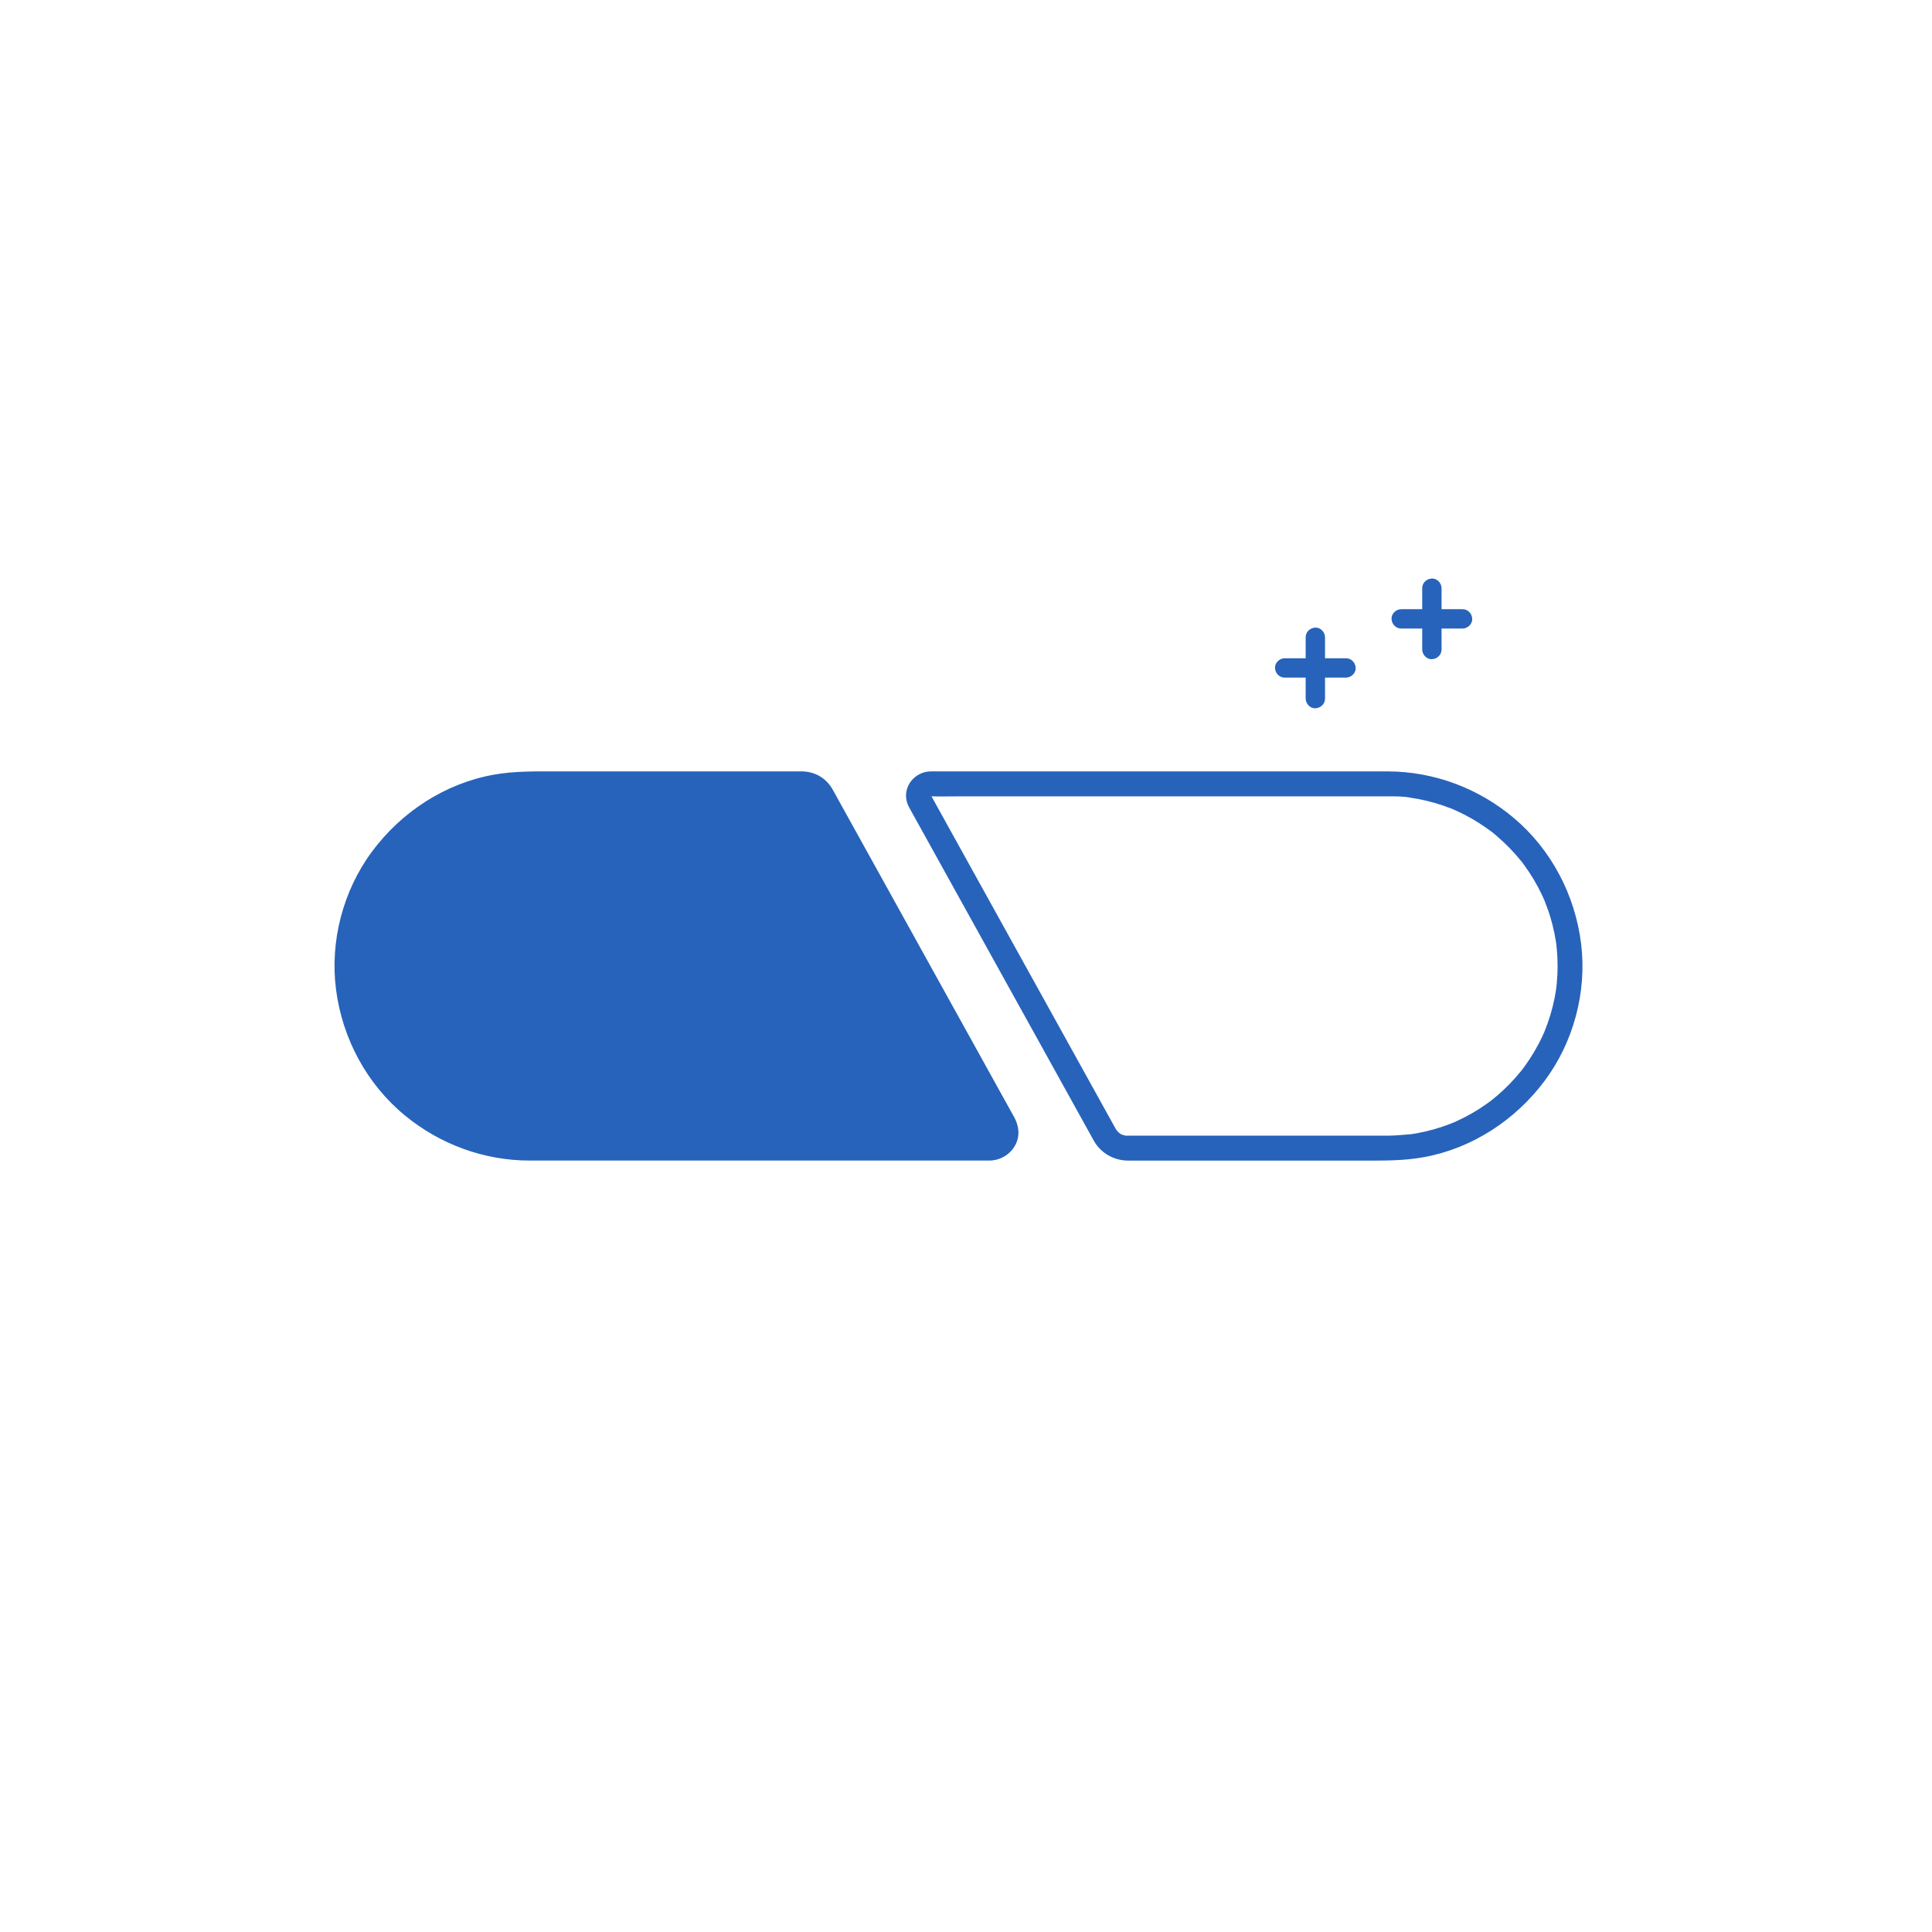 <?xml version="1.0" encoding="utf-8"?>
<!-- Generator: Adobe Illustrator 24.1.2, SVG Export Plug-In . SVG Version: 6.00 Build 0)  -->
<svg version="1.1" xmlns="http://www.w3.org/2000/svg" xmlns:xlink="http://www.w3.org/1999/xlink" x="0px" y="0px"
	 viewBox="0 0 1080 1080" style="enable-background:new 0 0 1080 1080;" xml:space="preserve">
<style type="text/css">
	.st0{fill:#F2F3F4;}
	.st1{fill:#EB6E38;}
	.st2{fill:none;stroke:#EB6E38;stroke-width:3.151;stroke-miterlimit:10;}
	.st3{fill:none;stroke:#EB6E38;stroke-width:4.064;stroke-miterlimit:10;}
	.st4{fill:none;stroke:#EB6E38;stroke-width:4.172;stroke-miterlimit:10;}
	.st5{fill:none;stroke:#EB6E38;stroke-width:3.93;stroke-miterlimit:10;}
	.st6{fill:none;stroke:#EB6E38;stroke-width:4.362;stroke-miterlimit:10;}
	.st7{fill:none;stroke:#EB6E38;stroke-width:4.02;stroke-miterlimit:10;}
	.st8{fill:none;stroke:#EB6E38;stroke-width:2.164;stroke-miterlimit:10;}
	.st9{fill:#2763BA;}
	.st10{fill:none;stroke:#2763BA;stroke-width:3.151;stroke-miterlimit:10;}
	.st11{fill:none;stroke:#2763BA;stroke-width:4.064;stroke-miterlimit:10;}
	.st12{fill:none;stroke:#2763BA;stroke-width:4.172;stroke-miterlimit:10;}
	.st13{fill:none;stroke:#2763BA;stroke-width:3.93;stroke-miterlimit:10;}
	.st14{fill:none;stroke:#2763BA;stroke-width:4.362;stroke-miterlimit:10;}
	.st15{fill:none;stroke:#2763BA;stroke-width:4.02;stroke-miterlimit:10;}
	.st16{fill:none;stroke:#2763BA;stroke-width:2.164;stroke-miterlimit:10;}
	.st17{fill:none;stroke:#F2F3F4;stroke-width:3.151;stroke-miterlimit:10;}
	.st18{fill:none;stroke:#F2F3F4;stroke-width:4.064;stroke-miterlimit:10;}
	.st19{fill:none;stroke:#F2F3F4;stroke-width:4.172;stroke-miterlimit:10;}
	.st20{fill:none;stroke:#F2F3F4;stroke-width:3.93;stroke-miterlimit:10;}
	.st21{fill:none;stroke:#F2F3F4;stroke-width:4.362;stroke-miterlimit:10;}
	.st22{fill:none;stroke:#F2F3F4;stroke-width:4.02;stroke-miterlimit:10;}
	.st23{fill:none;stroke:#F2F3F4;stroke-width:2.164;stroke-miterlimit:10;}
	.st24{fill:none;stroke:#000000;stroke-width:3.151;stroke-miterlimit:10;}
	.st25{fill:none;stroke:#000000;stroke-width:4.064;stroke-miterlimit:10;}
	.st26{fill:none;stroke:#000000;stroke-width:4.172;stroke-miterlimit:10;}
	.st27{fill:none;stroke:#000000;stroke-width:3.93;stroke-miterlimit:10;}
	.st28{fill:none;stroke:#000000;stroke-width:4.362;stroke-miterlimit:10;}
	.st29{fill:none;stroke:#000000;stroke-width:4.02;stroke-miterlimit:10;}
	.st30{fill:none;stroke:#000000;stroke-width:2.164;stroke-miterlimit:10;}
</style>
<g id="Layer_4">
</g>
<g id="Layer_1">
	<g>
		<path class="st9" d="M553.43,641.81H295.76c-55.99,0-101.81-45.81-101.81-101.81v0c0-55.99,45.81-101.81,101.81-101.81h152.99
			c4.32,0,8.3,2.34,10.39,6.12l102.09,184.26C564.52,634.51,560.23,641.81,553.43,641.81z"/>
		<g>
			<path class="st9" d="M553.43,634.84c-5.22,0-10.44,0-15.66,0c-13.29,0-26.58,0-39.87,0c-17.91,0-35.82,0-53.73,0
				c-19.14,0-38.28,0-57.42,0c-16.79,0-33.58,0-50.38,0c-11.05,0-22.11,0-33.16,0c-2.3,0-4.6,0-6.9,0c-2.07,0-4.14-0.04-6.2-0.16
				c-1.7-0.09-3.39-0.23-5.08-0.41c-0.76-0.08-1.51-0.17-2.26-0.27c-1.08-0.13,1.77,0.26,0.1,0.01c-0.5-0.08-1-0.15-1.49-0.23
				c-3.29-0.53-6.55-1.23-9.77-2.09c-3.02-0.8-6.01-1.75-8.94-2.83c-0.77-0.28-1.53-0.58-2.29-0.88c-0.38-0.15-0.76-0.3-1.14-0.46
				c-0.45-0.19-1.49-0.39,0.08,0.04c-1.51-0.41-3.04-1.35-4.44-2.04c-5.75-2.81-11.22-6.16-16.34-9.99
				c-0.32-0.24-0.66-0.47-0.96-0.73c1.23,1.06,0.55,0.43,0.26,0.2c-0.63-0.51-1.26-1.01-1.88-1.52c-1.24-1.03-2.46-2.08-3.65-3.17
				c-2.38-2.17-4.66-4.45-6.83-6.83c-0.98-1.07-1.93-2.17-2.86-3.28c-0.52-0.62-1.03-1.24-1.53-1.87c-0.07-0.08-1.06-1.34-0.35-0.44
				c0.68,0.85-0.36-0.47-0.48-0.64c-1.89-2.52-3.66-5.13-5.31-7.82c-1.7-2.77-3.26-5.61-4.69-8.53c-0.68-1.39-1.27-2.82-1.94-4.22
				c-0.46-0.94,0.65,1.6,0.03,0.09c-0.12-0.3-0.25-0.6-0.37-0.91c-0.37-0.91-0.72-1.83-1.06-2.75c-2.23-6.06-3.88-12.33-4.92-18.71
				c-0.07-0.42-0.37-3.21-0.19-1.14c-0.07-0.76-0.19-1.51-0.27-2.26c-0.19-1.77-0.34-3.55-0.44-5.34c-0.18-3.18-0.2-6.36-0.08-9.54
				c0.06-1.62,0.16-3.24,0.3-4.85c0.07-0.84,0.16-1.69,0.25-2.53c0.04-0.34,0.08-0.67,0.12-1.01c0.04-0.33,0.08-0.67,0.13-1
				c-0.04,0.28-0.07,0.57-0.11,0.85c-0.01-1.6,0.53-3.39,0.83-4.96c0.32-1.63,0.67-3.26,1.07-4.88c0.79-3.2,1.73-6.37,2.82-9.48
				c0.49-1.39,1.01-2.77,1.56-4.14c0.15-0.38,0.31-0.76,0.46-1.13c0.4-0.97-0.7,1.58-0.03,0.09c0.34-0.74,0.66-1.49,1-2.23
				c2.73-5.88,6.03-11.49,9.83-16.74c0.43-0.59,0.86-1.17,1.3-1.75c0.27-0.36,0.82-1.33-0.06,0.07c0.16-0.26,0.41-0.52,0.6-0.76
				c1.05-1.32,2.14-2.62,3.26-3.89c2.08-2.36,4.26-4.62,6.54-6.78c2.28-2.15,4.68-4.61,7.33-6.3c-1.59,1.02,0.33-0.24,0.71-0.52
				c0.58-0.43,1.17-0.86,1.76-1.28c1.38-0.98,2.79-1.93,4.22-2.84c2.67-1.7,5.41-3.27,8.22-4.71c1.45-0.74,2.91-1.45,4.39-2.12
				c0.3-0.13,0.59-0.27,0.89-0.4c0.1-0.04,1.57-0.72,0.52-0.23c-1.06,0.48,0.42-0.17,0.52-0.21c0.45-0.19,0.91-0.37,1.37-0.55
				c6-2.35,12.23-4.12,18.57-5.27c0.82-0.15,1.65-0.29,2.48-0.42c0.41-0.07,0.83-0.12,1.25-0.19c1.07-0.17-1.78,0.22-0.1,0.01
				c1.68-0.21,3.37-0.38,5.06-0.51c2.57-0.2,5.16-0.29,7.74-0.29c0.71,0,1.43,0,2.14,0c11.81,0,23.63,0,35.44,0
				c18.67,0,37.34,0,56.01,0c15.75,0,31.49,0,47.24,0c3.72,0,7.45,0,11.17,0c0.28,0,0.57,0,0.85,0c0.04,0,0.07,0,0.11,0
				c0.1,0,1.83,0.16,0.67,0c-1.15-0.17,0.53,0.15,0.63,0.18c0.13,0.04,1,0.28,1,0.32c-0.86-0.38-0.93-0.4-0.24-0.06
				c0.15,0.08,0.3,0.17,0.45,0.25c0.15,0.09,0.3,0.18,0.44,0.27c0.63,0.44,0.58,0.39-0.16-0.15c0.18,0.05,0.69,0.64,0.77,0.72
				c0.25,0.25,0.48,0.52,0.7,0.79c-1.09-1.31-0.06,0.06,0.11,0.36c0.01,0.02,0.03,0.05,0.04,0.07c0.11,0.19,0.21,0.39,0.32,0.58
				c4,7.21,7.99,14.43,11.99,21.64c7.89,14.25,15.79,28.5,23.68,42.74c9.23,16.66,18.46,33.32,27.69,49.98
				c8.09,14.6,16.18,29.2,24.26,43.79c4.45,8.03,8.9,16.07,13.35,24.1c0.24,0.44,0.47,0.89,0.73,1.31c0,0.01,0.01,0.01,0.01,0.02
				c0.78,1.28-0.43-0.43-0.1-0.34c0.07,0.02,0.28,0.92,0.27,0.9c0.48,1.31,0.15-1.04-0.01-0.28c-0.02,0.11-0.03,1.09,0,1.11
				c-0.36-0.26,0.36-1.53,0.06-0.54c-0.1,0.31-0.27,0.73-0.3,1.05c-0.09,0.8,0.86-1.38,0.08-0.27c0.04-0.06-0.46,0.74-0.46,0.74
				c-0.02-0.02,1-1.33-0.04-0.08c-0.67,0.81,0.09-0.55,0.4-0.24c0.03,0.02-0.88,0.52-0.94,0.59c-0.47,0.55,1.52-0.38,0.21-0.07
				c-0.11,0.03-0.89,0.28-0.89,0.24c0.31-0.03,0.61-0.07,0.92-0.1C554.09,634.82,553.76,634.84,553.43,634.84
				c-3.64,0.1-7.14,3.14-6.96,6.96c0.17,3.69,3.06,7.07,6.96,6.96c8.95-0.23,16.72-7.85,15.81-17.08c-0.26-2.64-1.11-5.03-2.39-7.33
				c-1.42-2.57-2.84-5.13-4.27-7.7c-6.44-11.62-12.88-23.25-19.32-34.87c-9.05-16.34-18.11-32.68-27.16-49.02
				c-9.04-16.32-18.09-32.65-27.13-48.97c-6.42-11.58-12.83-23.16-19.25-34.74c-1.4-2.53-2.81-5.07-4.21-7.6
				c-3.57-6.44-9.96-10.2-17.32-10.23c-10.27-0.04-20.54,0-30.81,0c-18.64,0-37.29,0-55.93,0c-16.75,0-33.5,0-50.25,0
				c-11.93,0-23.72-0.26-35.53,1.9c-27.11,4.95-51.25,20.81-67.62,42.79c-16.31,21.91-23.71,50.27-20.2,77.35
				c3.55,27.32,17.22,52.84,38.6,70.37c19.62,16.09,44.06,25.09,69.48,25.13c6.34,0.01,12.67,0,19.01,0c14.26,0,28.52,0,42.77,0
				c18.56,0,37.13,0,55.69,0c19.25,0,38.5,0,57.76,0c16.33,0,32.65,0,48.98,0c9.78,0,19.57,0,29.35,0c1.31,0,2.62,0,3.93,0
				c3.64,0,7.13-3.2,6.96-6.96C560.23,638.03,557.34,634.84,553.43,634.84z"/>
		</g>
	</g>
	<g>
		<g>
			<path class="st9" d="M630.24,648.77c8.46,0,16.93,0,25.39,0c18.1,0,36.2,0,54.3,0c16.8,0,33.6,0,50.4,0
				c12.06,0,23.99,0.27,35.93-1.96c26.86-5,50.75-20.69,67.06-42.43c16.27-21.69,23.84-49.86,20.53-76.79
				c-3.33-27.14-16.57-52.54-37.53-70.26c-19.73-16.68-44.69-26.06-70.57-26.11c-5.98-0.01-11.95,0-17.93,0c-13.9,0-27.79,0-41.69,0
				c-18.27,0-36.54,0-54.8,0c-19.09,0-38.18,0-57.27,0c-16.36,0-32.72,0-49.08,0c-10.08,0-20.16,0-30.24,0c-1.57,0-3.16-0.05-4.73,0
				c-8.67,0.26-15.42,8.39-13.07,17.02c0.4,1.45,1.08,2.76,1.8,4.06c4.2,7.58,8.4,15.16,12.6,22.74
				c7.98,14.41,15.96,28.81,23.95,43.22c9.29,16.76,18.57,33.52,27.86,50.28c8.11,14.63,16.21,29.26,24.32,43.89
				c4.44,8.02,8.89,16.04,13.33,24.06c0.24,0.44,0.48,0.89,0.73,1.33C615.41,644.57,622.5,648.63,630.24,648.77
				c3.64,0.07,7.13-3.25,6.96-6.96c-0.17-3.83-3.06-6.89-6.96-6.96c-0.5-0.01-1.14,0.05-1.62-0.09c0.2,0.06,1.53,0.33,0.27-0.02
				c-0.34-0.1-0.69-0.17-1.03-0.27c-0.17-0.05-0.34-0.11-0.5-0.16c-0.73-0.27-0.66-0.24,0.2,0.1c-0.65-0.02-1.51-0.87-2.05-1.18
				c-0.87-0.5,1.14,1.11-0.04-0.05c-0.38-0.37-0.75-0.74-1.12-1.13c-0.85-0.89-0.05-0.06,0.09,0.16c-0.3-0.45-0.59-0.9-0.86-1.37
				c0,0-0.01-0.01-0.01-0.01c-0.03-0.05-0.05-0.1-0.08-0.15c-0.35-0.62-0.69-1.24-1.03-1.86c-1.75-3.16-3.5-6.31-5.25-9.47
				c-6.68-12.06-13.37-24.12-20.05-36.19c-8.88-16.03-17.76-32.05-26.64-48.08c-8.81-15.9-17.62-31.8-26.43-47.71
				c-6.3-11.37-12.6-22.73-18.89-34.1c-1.45-2.63-2.91-5.25-4.36-7.88c-0.14-0.25-0.28-0.5-0.42-0.76c-0.23-0.42-0.6-1.5,0.03,0.14
				c-0.44-1.17,0.16,0.38-0.01,0.54c-0.01-0.15-0.02-0.29-0.02-0.44c0.03-0.77-0.02-0.58-0.15,0.57c0.06-0.05,0.15-0.88,0.21-0.83
				c0.33,0.33-0.77,1.34-0.2,0.5c0.83-1.22-1.22,1.01-0.1,0.04c0.78-0.67-0.37,0.28-0.45,0.25c0.12-0.08,0.24-0.16,0.36-0.24
				c0.52-0.27,0.5-0.29-0.06-0.04c-0.57,0.22-0.58,0.23-0.01,0.04c0.75-0.17,0.58-0.16-0.5,0.01c0.05,0.05,0.53-0.02,0.7-0.02
				c6.22,0.16,12.47,0,18.7,0c13.86,0,27.72,0,41.58,0c17.95,0,35.89,0,53.84,0c18.86,0,37.72,0,56.59,0c16.26,0,32.51,0,48.77,0
				c10.21,0,20.42,0,30.63,0c1.8,0,3.6,0,5.4,0c4.32,0.01,9.03-0.05,13.28,0.85c-0.18-0.04-1.63-0.24-0.36-0.04
				c0.33,0.05,0.66,0.1,0.99,0.15c0.82,0.13,1.64,0.27,2.46,0.41c1.62,0.29,3.24,0.63,4.85,1c3.19,0.74,6.34,1.64,9.44,2.69
				c1.46,0.49,2.91,1.02,4.35,1.58c0.66,0.26,1.41,0.47,2.03,0.82c-1.6-0.91-0.27-0.11,0.12,0.06c0.44,0.19,0.89,0.39,1.33,0.59
				c2.86,1.3,5.65,2.73,8.38,4.29c2.71,1.55,5.35,3.23,7.91,5.02c0.66,0.46,1.3,0.93,1.95,1.4c0.39,0.29,2.54,1.72,0.88,0.65
				c1.31,0.85,2.52,2.01,3.71,3.03c4.73,4.05,9.09,8.53,13,13.37c0.3,0.37,2,2.29,0.69,0.85c0.53,0.58,0.97,1.29,1.43,1.92
				c0.94,1.29,1.85,2.61,2.74,3.94c1.77,2.68,3.41,5.44,4.91,8.28c0.68,1.28,1.33,2.57,1.96,3.88c0.35,0.73,0.69,1.46,1.02,2.2
				c0.13,0.29,0.26,0.59,0.39,0.89c0.13,0.3,0.26,0.59,0.38,0.89c-0.35-0.84-0.43-1.03-0.23-0.54c1.17,2.95,2.28,5.91,3.2,8.95
				c0.96,3.14,1.77,6.33,2.42,9.55c0.29,1.46,0.56,2.93,0.79,4.41c0.07,0.47,0.22,1,0.22,1.48c0-0.18-0.2-1.64-0.05-0.36
				c0.11,0.92,0.22,1.83,0.31,2.75c0.63,6.5,0.64,13.05,0.02,19.55c-0.08,0.83-0.17,1.67-0.27,2.5c-0.04,0.33-0.1,0.67-0.12,0.99
				c0.12-1.76,0.08-0.58,0.01-0.12c-0.26,1.72-0.55,3.44-0.9,5.15c-0.63,3.14-1.42,6.25-2.34,9.31c-0.92,3.04-2,6.01-3.18,8.96
				c-0.61,1.51,0.47-1.06,0.05-0.1c-0.16,0.37-0.32,0.74-0.48,1.11c-0.29,0.66-0.6,1.32-0.9,1.98c-0.72,1.53-1.47,3.04-2.27,4.54
				c-1.47,2.76-3.07,5.46-4.78,8.07c-0.83,1.27-1.7,2.52-2.59,3.76c-0.47,0.65-0.95,1.29-1.43,1.93c-0.23,0.31-0.67,1.07,0.21-0.27
				c-0.26,0.4-0.59,0.76-0.89,1.13c-4,4.98-8.46,9.59-13.31,13.75c-1.09,0.94-2.21,1.84-3.33,2.74c-1.25,1,0.92-0.66,0.08-0.06
				c-0.32,0.23-0.64,0.48-0.96,0.72c-0.71,0.52-1.42,1.04-2.14,1.55c-2.56,1.8-5.19,3.48-7.9,5.04c-2.79,1.6-5.66,3.08-8.59,4.41
				c-0.66,0.3-1.33,0.59-2,0.88c-0.96,0.42,1.6-0.65,0.1-0.05c-0.3,0.12-0.6,0.24-0.9,0.36c-1.58,0.63-3.18,1.22-4.8,1.77
				c-3.02,1.03-6.09,1.91-9.19,2.65c-1.61,0.38-3.22,0.72-4.84,1.03c-0.73,0.14-1.47,0.26-2.21,0.39c-0.41,0.07-0.82,0.13-1.23,0.19
				c-0.46,0.07-2.02,0.16-0.13,0.03c-4.47,0.32-8.85,0.84-13.35,0.85c-1,0-1.99,0-2.99,0c-12.59,0-25.18,0-37.77,0
				c-18.58,0-37.17,0-55.75,0c-14.17,0-28.35,0-42.52,0c-2.13,0-4.25,0-6.38,0c-3.64,0-7.13,3.2-6.96,6.96
				C623.45,645.58,626.34,648.77,630.24,648.77z"/>
		</g>
	</g>
	<g>
		<g>
			<path class="st9" d="M729.88,356.24c0,10.03,0,20.06,0,30.09c0,1.4,0,2.8,0,4.19c0,2.83,2.49,5.54,5.41,5.41
				c2.93-0.13,5.41-2.38,5.41-5.41c0-10.03,0-20.06,0-30.09c0-1.4,0-2.8,0-4.19c0-2.83-2.49-5.54-5.41-5.41
				C732.36,350.96,729.88,353.21,729.88,356.24L729.88,356.24z"/>
		</g>
	</g>
	<g>
		<g>
			<path class="st9" d="M752.43,367.97c-10.03,0-20.06,0-30.09,0c-1.4,0-2.8,0-4.19,0c-2.83,0-5.54,2.49-5.41,5.41
				c0.13,2.93,2.38,5.41,5.41,5.41c10.03,0,20.06,0,30.09,0c1.4,0,2.8,0,4.19,0c2.83,0,5.54-2.49,5.41-5.41
				C757.71,370.45,755.46,367.97,752.43,367.97L752.43,367.97z"/>
		</g>
	</g>
	<g>
		<g>
			<path class="st9" d="M795.02,328.81c0,10.03,0,20.06,0,30.09c0,1.4,0,2.8,0,4.19c0,2.83,2.49,5.54,5.41,5.41
				c2.93-0.13,5.41-2.38,5.41-5.41c0-10.03,0-20.06,0-30.09c0-1.4,0-2.8,0-4.19c0-2.83-2.49-5.54-5.41-5.41
				C797.5,323.53,795.02,325.78,795.02,328.81L795.02,328.81z"/>
		</g>
	</g>
	<g>
		<g>
			<path class="st9" d="M817.57,340.54c-10.03,0-20.06,0-30.09,0c-1.4,0-2.8,0-4.19,0c-2.83,0-5.54,2.49-5.41,5.41
				c0.13,2.93,2.38,5.41,5.41,5.41c10.03,0,20.06,0,30.09,0c1.4,0,2.8,0,4.19,0c2.83,0,5.54-2.49,5.41-5.41
				C822.85,343.02,820.6,340.54,817.57,340.54L817.57,340.54z"/>
		</g>
	</g>
</g>
<g id="Layer_2">
</g>
<g id="Layer_3">
</g>
</svg>
